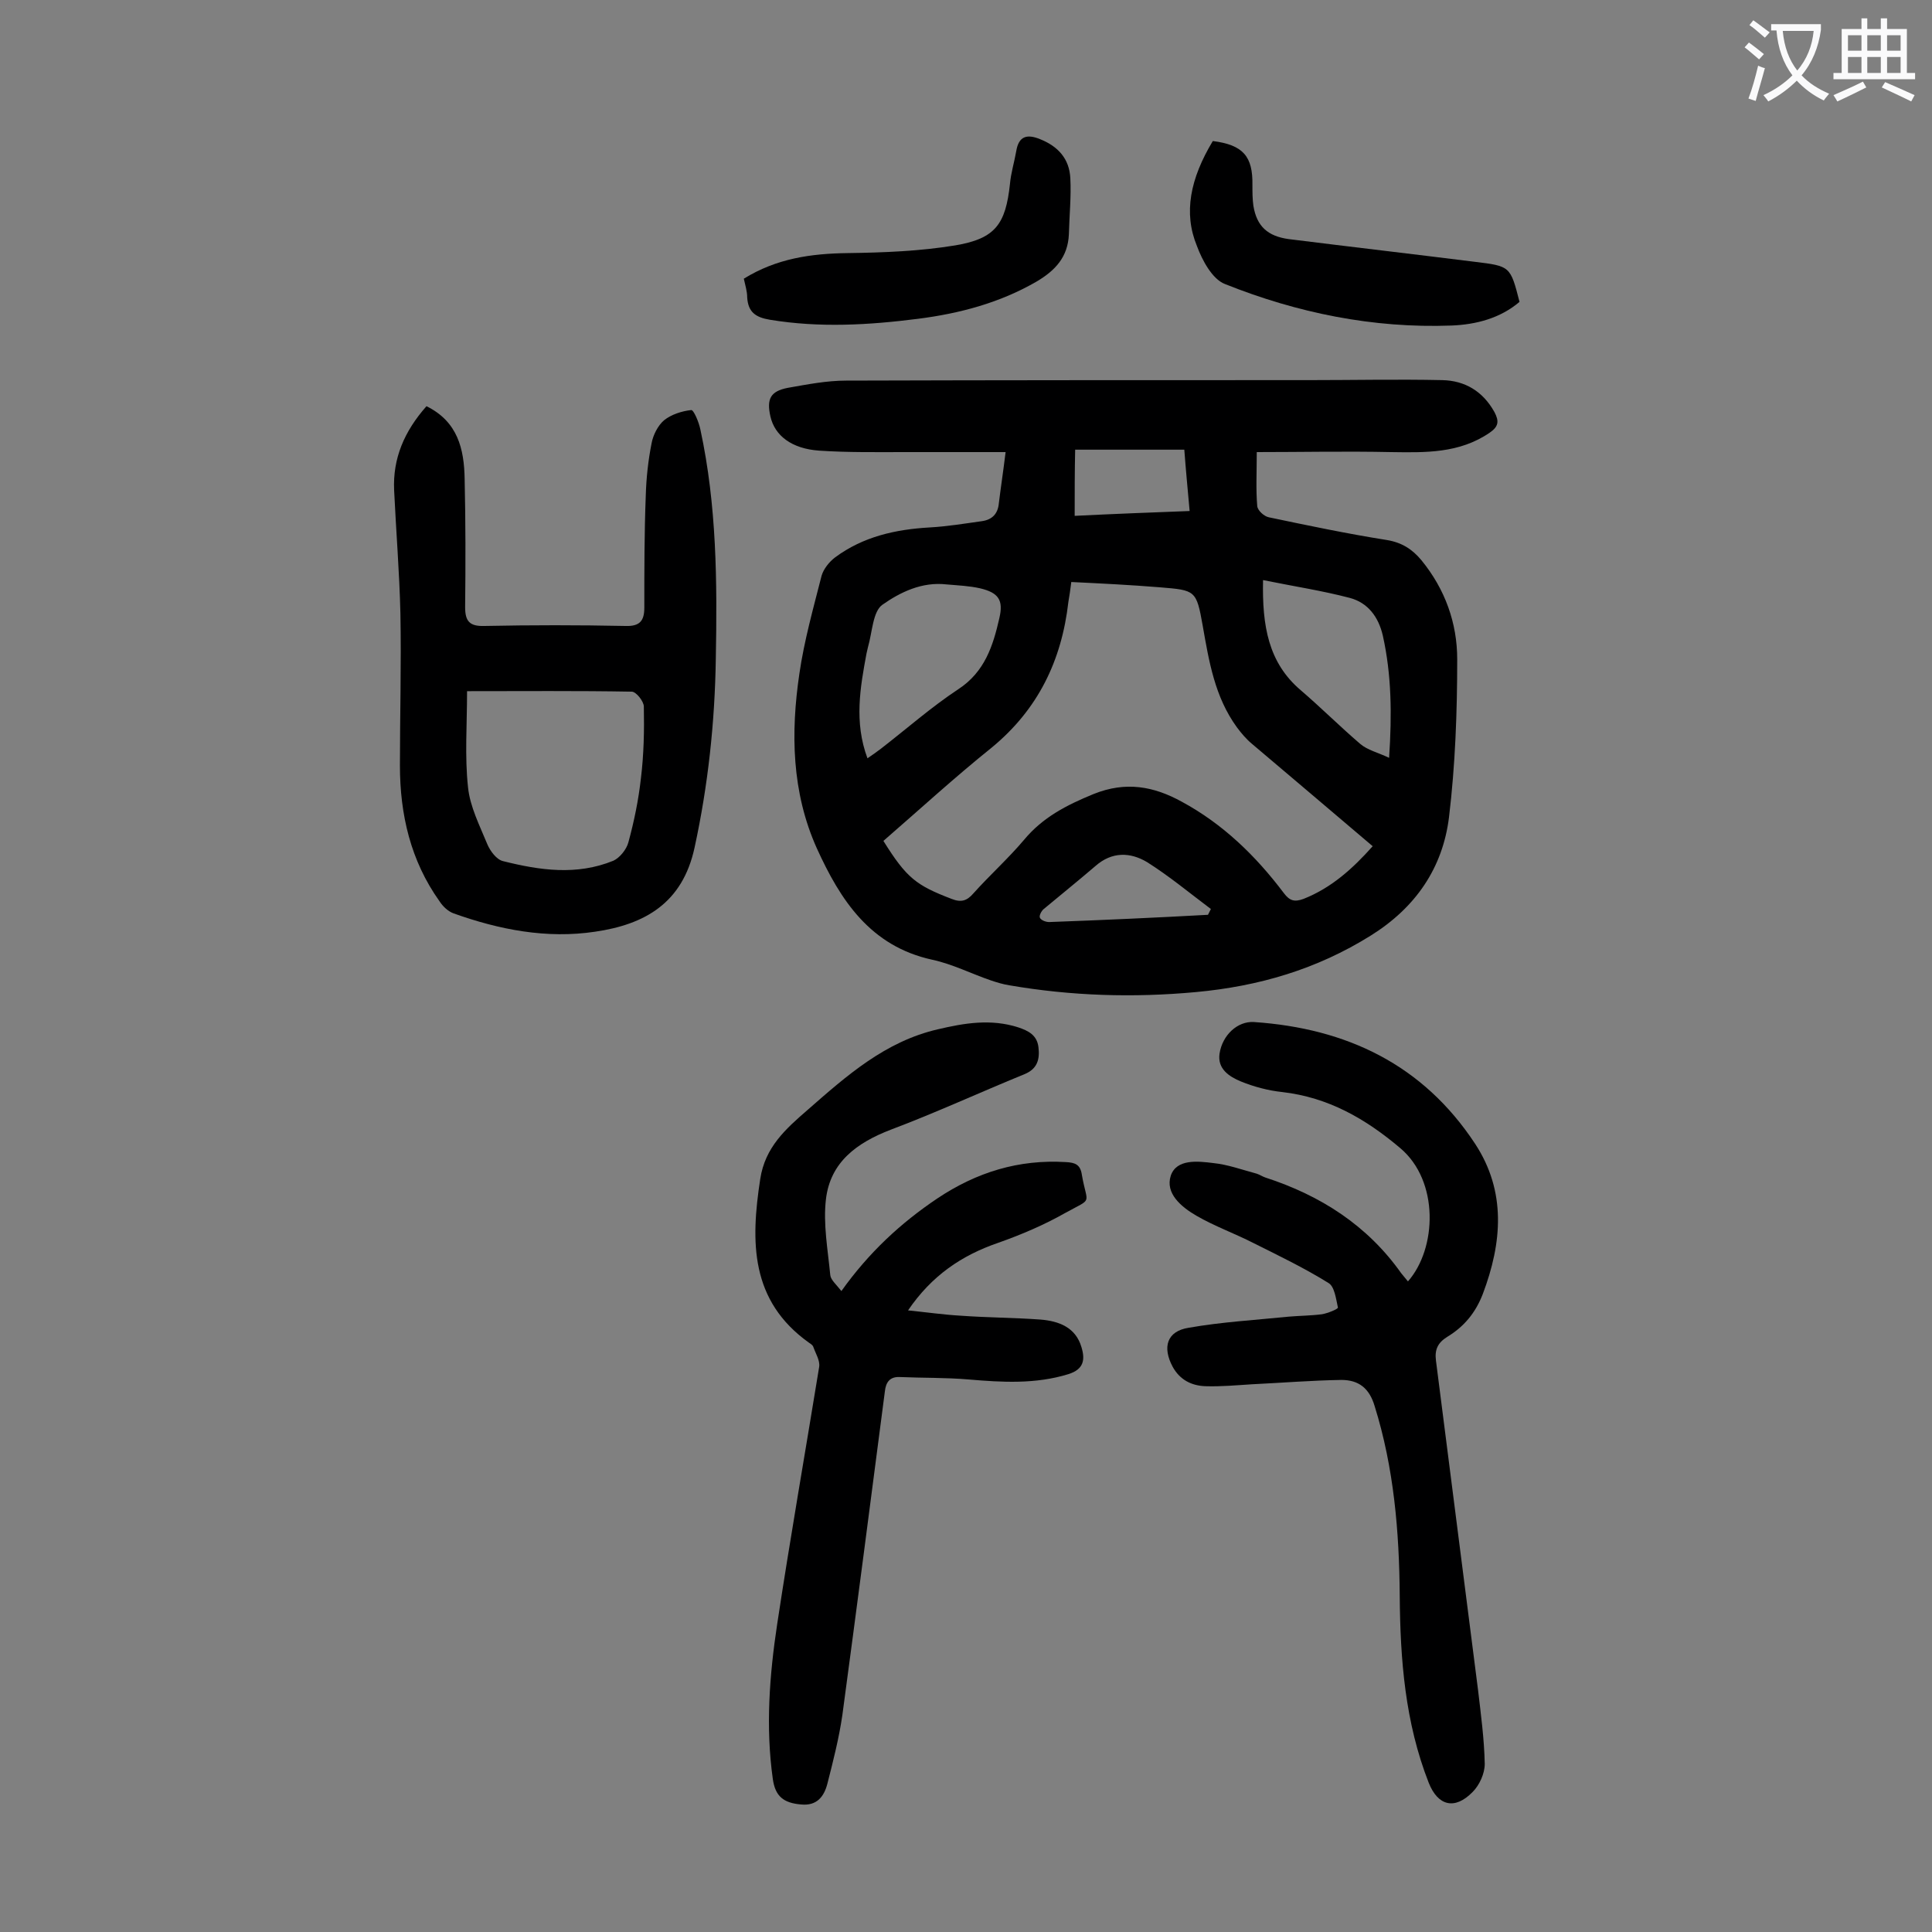 <svg enable-background="new 0 0 400 400" viewBox="0 0 400 400" xmlns="http://www.w3.org/2000/svg"><rect x="0" y="0" width="400" height="400" fill="#808080" stroke="none"/><g fill="#000001"><path d="m208.2 93.6c-7 0-13.9 0-20.7 0-6 0-11.9.1-17.9-.3-5.7-.4-9.2-3.1-10.1-7.1-.8-3.6 0-5.2 3.6-5.9 4-.7 8-1.5 12.1-1.5 32-.1 63.9-.1 95.9-.1 9.2 0 18.3-.2 27.5 0 4.7.1 8.4 2.3 10.8 6.6 1 1.9.9 3-1 4.3-6.3 4.3-13.3 4.1-20.4 4-9.3-.2-18.7 0-27.8 0 0 4.2-.2 7.7.1 11.2.1.9 1.4 2.1 2.4 2.3 8.1 1.7 16.2 3.4 24.4 4.7 3.1.5 5.3 1.9 7.2 4.2 4.9 6 7.4 13 7.4 20.5 0 10.9-.4 21.9-1.7 32.7-1.3 10.5-6.9 18.7-16.2 24.5-11.2 7-23.2 10.5-36.2 11.7s-25.8.8-38.6-1.4c-1.3-.2-2.6-.6-3.8-1-4.1-1.4-8-3.4-12.2-4.3-12.8-2.8-19-12.3-23.9-23.1-5.2-11.6-5.4-23.9-3.6-36.1 1-6.9 2.9-13.6 4.6-20.3.4-1.4 1.6-2.9 2.8-3.8 5.8-4.3 12.5-5.8 19.6-6.2 3.6-.2 7.2-.8 10.8-1.3 2.1-.3 3.3-1.5 3.5-3.7.4-3.3.9-6.5 1.4-10.6zm-25.3 80.5c4.8 7.7 6.8 9.2 14.1 12 2 .8 3.2.4 4.5-1.1 3.4-3.8 7.2-7.2 10.5-11.1 3.9-4.7 8.8-7.2 14.4-9.5 6.7-2.7 12.5-1.6 18.3 1.6 8.5 4.6 15.3 11.2 21.1 18.9 1.2 1.6 2.2 1.9 4.1 1.2 5.8-2.3 10.2-6.3 14.3-10.9-8.5-7.2-16.7-14.2-25-21.2-1.2-1-2.2-2.2-3.1-3.4-4.6-6.3-5.8-13.7-7.1-21.1-1.3-7.3-1.5-7.3-8.8-7.9-6.1-.5-12.2-.8-18.4-1.1-.2 1.7-.4 2.9-.6 4.1-1.4 12.2-6.3 22.3-15.9 30.2-7.6 6.1-14.8 12.7-22.4 19.3zm-3.3-17.1c1-.7 1.9-1.3 2.8-2 5.3-4.1 10.4-8.6 16-12.3 5.5-3.6 7.2-9 8.5-14.7.9-3.8-.2-5.3-4-6.2-2.2-.5-4.6-.6-6.9-.8-5.1-.6-9.6 1.6-13.3 4.2-2 1.4-2.1 5.7-3 8.8-.1.4-.2.9-.3 1.3-1.3 7-2.6 14.2.2 21.7zm81.9-36.9c-.2 9.5 1.1 17.1 7.8 22.8 4.2 3.6 8.1 7.5 12.3 11.1 1.5 1.3 3.7 1.8 6 2.9.6-9.1.5-17.2-1.3-25.3-.9-3.9-3.1-6.8-6.8-7.8-5.7-1.5-11.6-2.4-18-3.7zm-39-13.3c8.1-.4 15.8-.7 23.8-1-.4-4.5-.8-8.6-1.1-12.7-7.8 0-15.1 0-22.6 0-.1 4.5-.1 8.9-.1 13.7zm27.6 82.6c.2-.4.4-.8.6-1.2-4.4-3.3-8.6-6.8-13.2-9.7-3.5-2.1-7.3-2.2-10.7.8-3.5 3-7.1 5.9-10.7 8.9-.5.4-1 1.4-.8 1.8.2.5 1.2.9 1.9.9 11-.4 22-.9 32.9-1.5z"/><path d="m174.2 267.3c5.7-8 12.3-14.1 19.9-19.2 8.1-5.4 16.8-8.1 26.6-7.5 1.9.1 3 .5 3.3 2.7 1.1 6.3 2.4 4.6-3.4 7.8-4.4 2.5-9.1 4.5-13.9 6.2-7.6 2.6-13.8 6.8-18.7 14 3.9.4 7.4.9 10.9 1.1 5.5.4 11 .4 16.5.8 3.8.3 7.3 1.6 8.5 5.7.8 2.6.5 4.6-2.7 5.6-6.8 2.1-13.7 1.7-20.7 1.1-4.7-.4-9.5-.3-14.2-.5-2-.1-2.9 1-3.1 3-2.9 22.3-5.8 44.7-8.8 67-.7 4.8-1.9 9.5-3.1 14.2-.7 2.7-2.2 4.6-5.4 4.3-3.7-.3-5.4-1.7-5.9-5.3-1.5-10.7-.7-21.4.9-32 2.7-17.8 5.8-35.5 8.7-53.3.2-1.3-.7-2.7-1.2-4.1-.1-.4-.6-.7-.9-.9-12.2-8.7-12.1-20.9-10.1-33.9 1-6.6 5.3-10.4 9.8-14.3 8.1-7.1 16.1-14.2 27-16.7 5.5-1.3 11-2.2 16.6-.4 2.1.7 3.9 1.6 4.2 4.1s-.2 4.5-2.9 5.6c-9.3 3.8-18.4 8-27.7 11.5-7 2.7-12.5 6.7-13.4 14.4-.6 5.1.4 10.5.9 15.7.1 1 1.3 2 2.3 3.3z"/><path d="m291.5 265.3c6-6.8 6.5-20.8-1.6-27.6-7.2-6.1-14.9-10.5-24.4-11.6-2.9-.3-5.9-1.1-8.6-2.2-2.4-1-4.9-2.6-4.4-5.8.6-3.8 3.7-6.7 7.1-6.5 19.2 1.3 35 8.8 45.8 25.2 6.5 9.9 5.6 20.5 1.6 31.1-1.5 3.9-3.9 6.8-7.4 8.9-1.9 1.2-2.6 2.6-2.3 4.9 2.9 22.7 5.8 45.4 8.7 68.1.6 5.1 1.3 10.3 1.4 15.4 0 2-1.1 4.4-2.5 5.8-3.7 3.8-7.2 2.9-9.1-1.9-4.9-12.5-5.9-25.5-6-38.7-.1-13.3-1.2-26.5-5.2-39.3-1.1-3.7-3.3-5.4-6.9-5.4-6.2.1-12.3.6-18.5.9-3.2.2-6.4.5-9.6.4-2.9-.1-5.3-1.3-6.8-4-2.2-4.1-1.2-7.4 3.3-8.1 6.8-1.2 13.8-1.6 20.7-2.3 2.3-.2 4.6-.2 6.9-.5 1.2-.2 3.4-1.1 3.3-1.4-.4-1.8-.7-4.4-2-5.1-5-3.1-10.2-5.6-15.4-8.2-3.9-2-8.1-3.5-11.9-5.7-3.1-1.8-6.5-4.6-5.3-8.3 1.2-3.5 5.6-3 8.8-2.6 3 .3 6 1.4 9 2.2.6.2 1.2.6 1.8.8 11.4 3.7 21.1 9.9 28.1 19.8.4.5.9 1.1 1.4 1.7z"/><path d="m88.3 84.1c6.5 3.2 7.8 8.9 7.9 15.1.2 8.8.2 17.7.1 26.5 0 2.9.9 4 4 3.9 9.7-.2 19.5-.2 29.2 0 3 .1 3.9-1.1 3.9-3.8 0-7.7 0-15.5.3-23.2.1-3.6.5-7.3 1.2-10.8.3-1.7 1.3-3.7 2.6-4.8 1.5-1.2 3.7-1.9 5.6-2.1.5-.1 1.6 2.5 1.9 4 3.4 15.7 3.5 31.6 3.2 47.5-.2 13.2-1.6 26.2-4.4 39.1-2.5 11.5-10.3 15.9-20.6 17.4-10 1.5-19.8-.4-29.3-3.8-1.1-.4-2.2-1.4-2.9-2.5-6-8.4-8.2-18-8.2-28.1 0-10.5.3-21 .1-31.5-.2-8.5-.9-17-1.3-25.5-.3-6.6 2.1-12.2 6.7-17.4zm8.4 59c0 7-.5 13.5.2 19.9.4 4 2.4 7.9 4 11.8.6 1.4 1.9 3.2 3.3 3.5 7.6 1.9 15.2 3 22.8-.1 1.3-.6 2.7-2.3 3.1-3.8 1.2-4.4 2.1-8.8 2.6-13.3.6-4.9.7-9.9.6-14.8 0-1.1-1.6-3.1-2.5-3.1-11.3-.2-22.6-.1-34.1-.1z"/><path d="m154 57.7c6.8-4.2 13.9-5.2 21.5-5.3 7.5-.1 15-.4 22.3-1.6 8.3-1.4 10.4-4.4 11.3-12.7.2-2.3.9-4.5 1.3-6.8.5-3.1 2.2-3.6 4.9-2.5 3.8 1.5 6.1 4.1 6.3 8.1.2 3.8-.2 7.7-.3 11.6-.2 4.7-2.8 7.5-6.7 9.8-7.6 4.4-15.9 6.6-24.5 7.7-10.2 1.3-20.4 1.9-30.7.2-3-.5-4.5-1.6-4.7-4.6 0-1.3-.4-2.5-.7-3.9z"/><path d="m251.1 29.2c6.3.8 8.3 3.2 8.2 9.1 0 1.4 0 2.9.2 4.3.7 4.3 3 6.3 7.3 6.9 12.8 1.6 25.7 3.1 38.5 4.7 7.4.9 7.4.9 9.3 8.3-4 3.4-9 4.7-14.1 4.9-16.2.6-31.9-2.6-46.9-8.6-2.6-1-4.7-4.9-5.8-7.9-2.8-6.8-1.4-13.9 3.3-21.7z"/></g><path d="m362.1 8.8c1.1.8 2.1 1.6 3.1 2.4l-1 1.1c-1.3-1.1-2.3-2-3-2.5zm1.9 4.8c.5.2.9.4 1.4.5-.6 2.3-1.3 4.5-1.9 6.8l-1.5-.5c.8-2.1 1.4-4.3 2-6.8zm-1-9.4c1.3.9 2.4 1.8 3.4 2.5l-1 1.1c-1.4-1.2-2.4-2.1-3.2-2.6zm3.7 2.2v-1.4h10.3v1.2c-.5 3.6-1.8 6.8-4 9.4 1.5 1.6 3.4 2.8 5.7 3.8-.3.4-.7.8-1.1 1.4-2.3-1.1-4.1-2.5-5.6-4.1-1.6 1.6-3.6 3.1-5.9 4.3-.3-.5-.7-.9-1-1.3 2.4-1.1 4.4-2.5 6-4.1-1.9-2.5-3-5.6-3.3-9.3h-1.1zm8.8 0h-6.4c.3 3.3 1.3 6 3 8.2 2-2.3 3.1-5.1 3.4-8.2z" fill="#fafafb"/><path d="m385.3 3.8h1.3v2.2h2.8v-2.2h1.3v2.2h4.1v9.1h1.7v1.3h-16.9v-1.3h1.7v-9.1h4.1v-2.2zm.4 13.1.7 1.2c-1.8.9-3.8 1.9-6 2.9-.2-.4-.5-.8-.8-1.3 2.3-1 4.3-1.9 6.1-2.8zm-3.1-6.4h2.8v-3.2h-2.8zm0 4.6h2.8v-3.3h-2.8zm4-4.6h2.8v-3.2h-2.8zm0 4.6h2.8v-3.3h-2.8zm3.7 1.9c2.1.9 4.1 1.8 6.1 2.7l-.7 1.3c-2.2-1.1-4.2-2-6.1-2.9zm3.2-9.7h-2.8v3.2h2.8zm-2.8 7.8h2.8v-3.3h-2.8z" fill="#fafafb"/></svg>